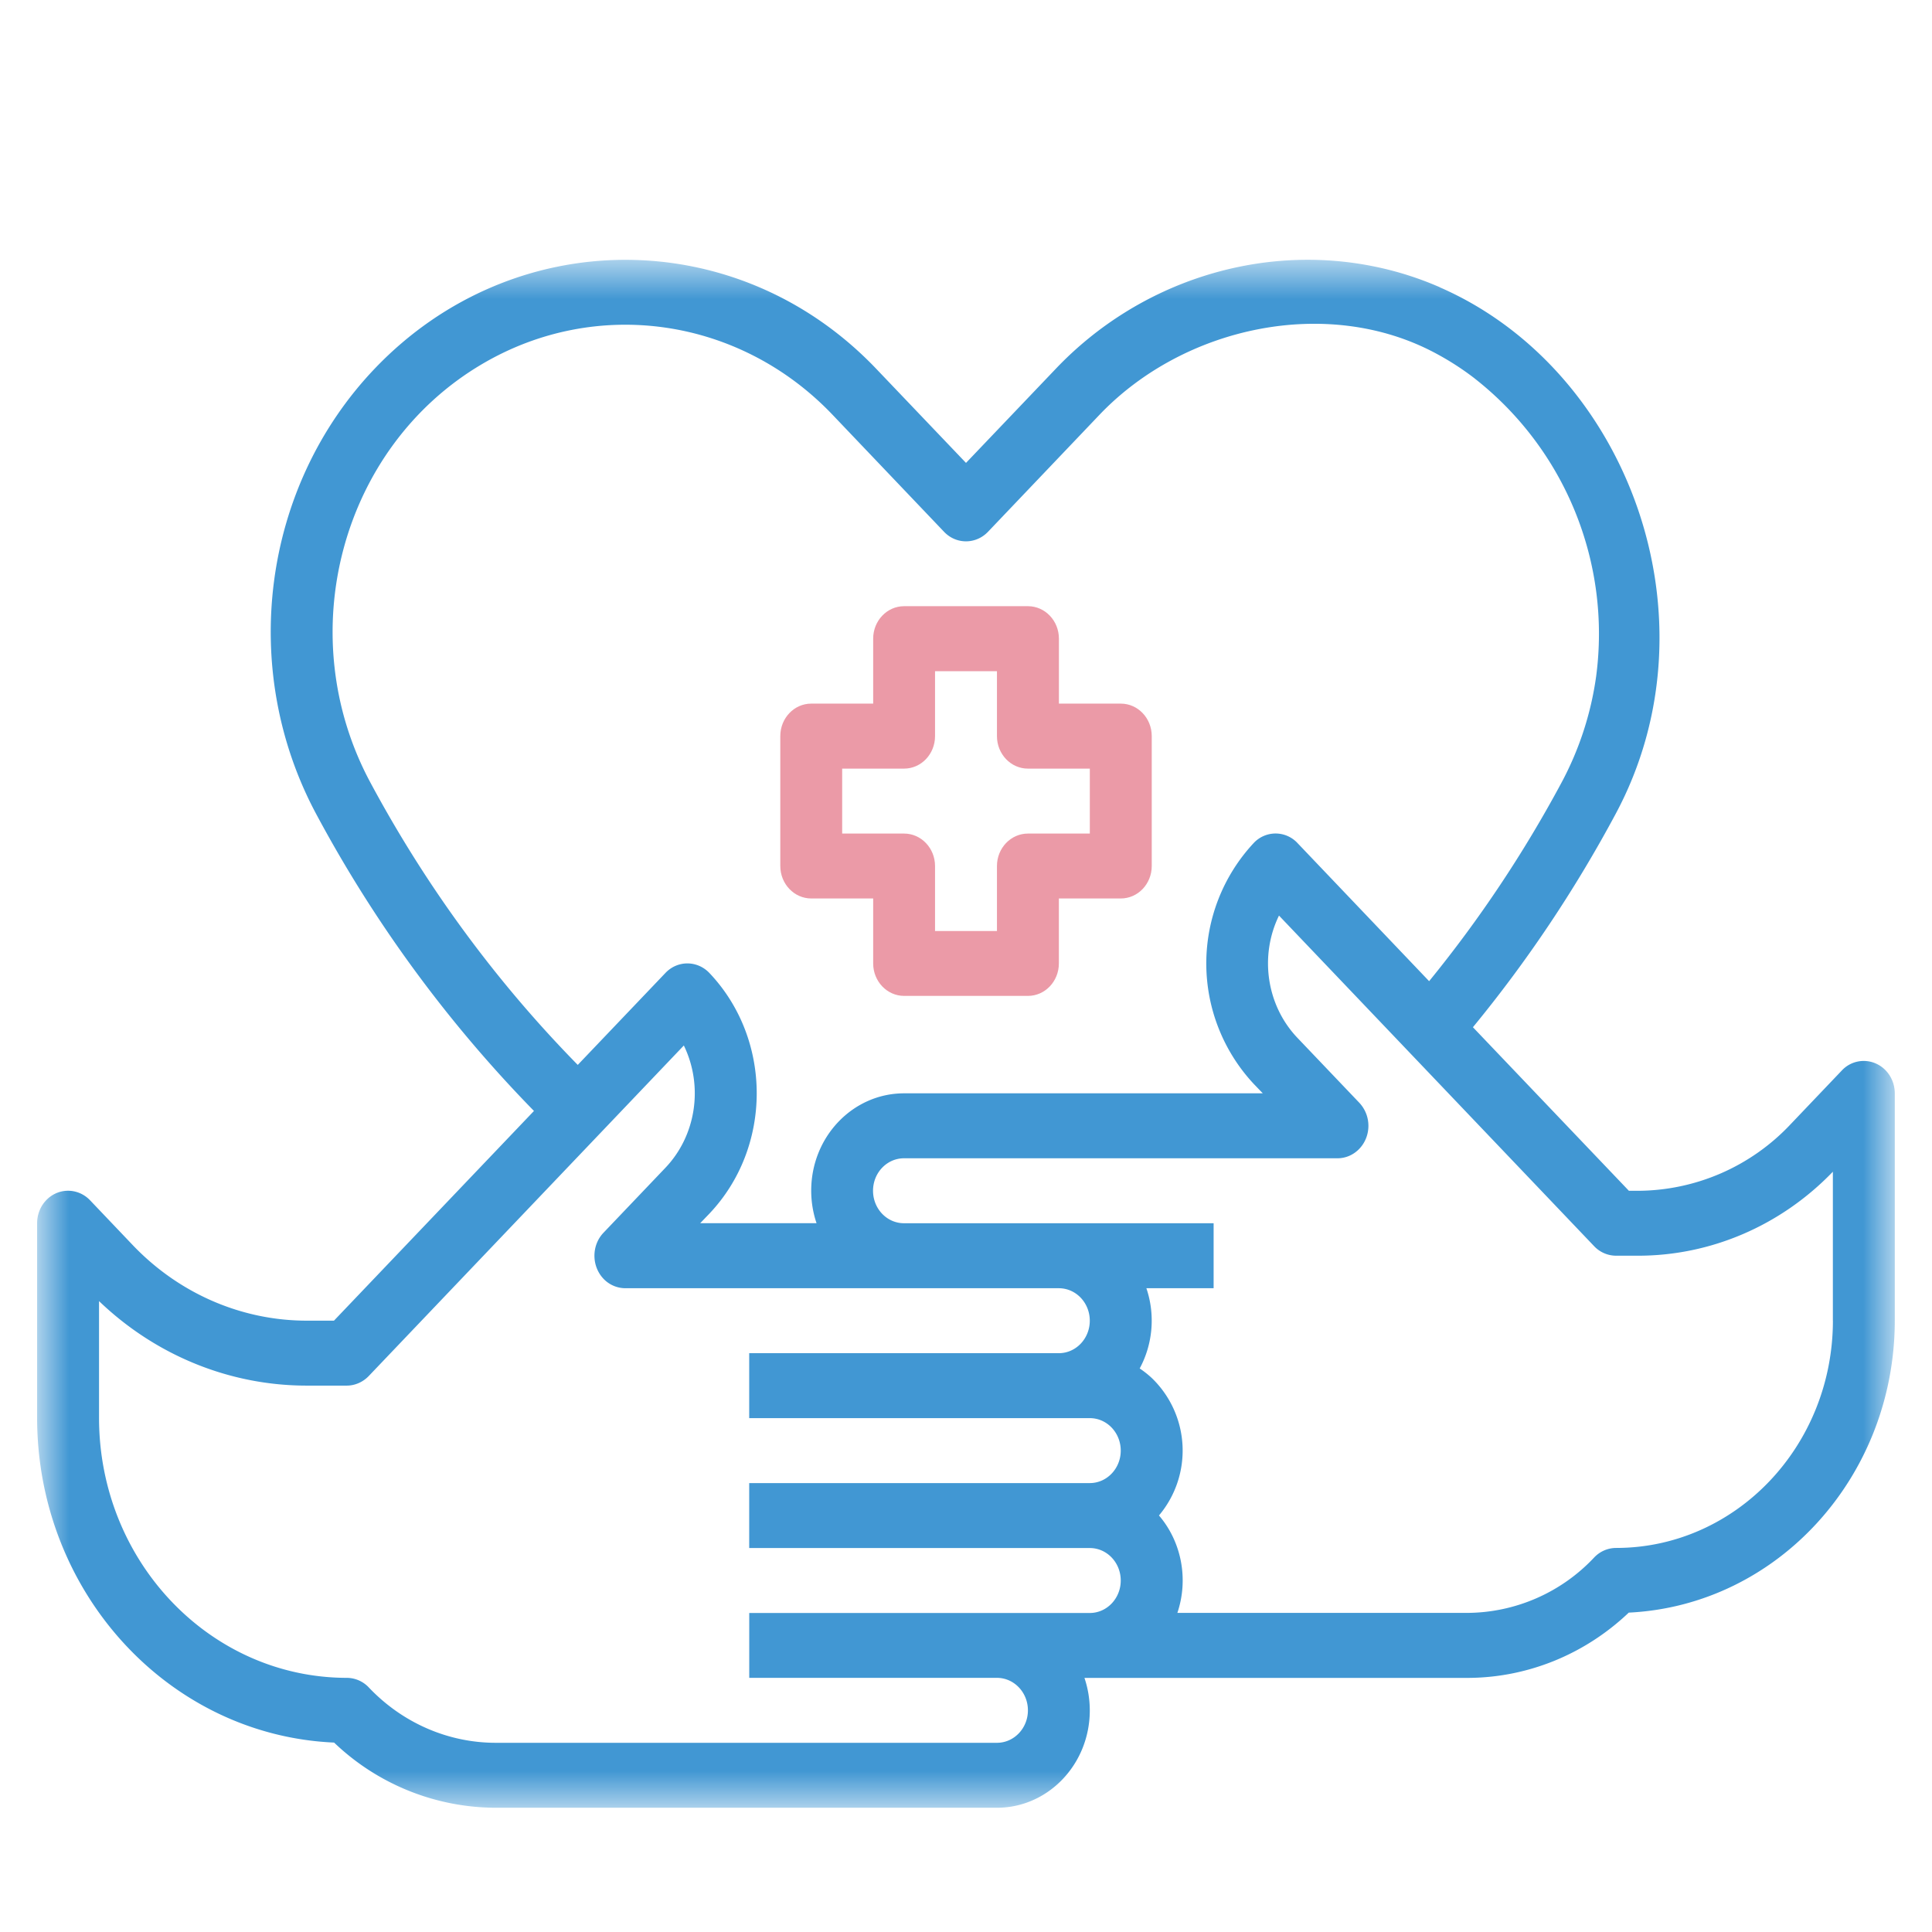 <svg xmlns="http://www.w3.org/2000/svg" width="42" height="42" fill="none" xmlns:v="https://vecta.io/nano"><mask id="A" maskUnits="userSpaceOnUse" x="0" y="5" width="42" height="35" mask-type="alpha"><path fill-rule="evenodd" d="M.808 5.648h40.384v33.651H.808V5.648z" fill="#fff"/></mask><g mask="url(#A)"><path fill-rule="evenodd" d="M39.846 28.71c-.003 2.728-2.111 4.939-4.712 4.941-.179 0-.35.073-.477.206a3.81 3.81 0 0 1-2.774 1.206h-6.288c.246-.73.093-1.542-.4-2.118a2.19 2.19 0 0 0-.154-2.986 2.11 2.11 0 0 0-.265-.21c.287-.532.341-1.169.145-1.745h1.462v-1.412h-6.731c-.372 0-.673-.316-.673-.706s.301-.706.673-.706h9.423c.372 0 .673-.316.673-.706a.73.73 0 0 0-.197-.5l-1.346-1.412c-.669-.702-.831-1.775-.401-2.658l6.852 7.188a.66.66 0 0 0 .477.206h.462c1.591.004 3.119-.652 4.25-1.826v3.237zm-23.558 6.353v1.412h5.385c.371 0 .673.316.673.706s-.302.706-.673.706H10.788c-1.041.003-2.041-.432-2.773-1.206a.66.66 0 0 0-.477-.206c-2.972-.004-5.382-2.53-5.385-5.647v-2.543c1.236 1.186 2.853 1.841 4.528 1.837h.856c.178 0 .35-.075.477-.206l6.852-7.188c.429.884.268 1.957-.401 2.659l-1.346 1.412c-.262.275-.262.723 0 1a.66.66 0 0 0 .476.206h9.423c.372 0 .673.316.673.706s-.302.706-.673.706h-6.731v1.412h7.404c.372 0 .673.316.673.706s-.302.706-.673.706h-7.404v1.412h7.404c.372 0 .673.316.673.706s-.302.706-.673.706h-7.404zM31.302 6.245a7.07 7.07 0 0 0-1.385-.443c-2.507-.528-5.16.318-6.965 2.215L21 10.063l-1.952-2.046c-3.011-3.158-7.892-3.158-10.904-.001-2.445 2.565-2.963 6.523-1.268 9.684a28.4 28.4 0 0 0 4.732 6.451L7.26 28.71h-.578c-1.43.003-2.8-.592-3.808-1.655l-.917-.963c-.264-.275-.691-.275-.953 0-.127.133-.197.312-.197.5v4.236c.004 3.785 2.851 6.894 6.456 7.054a5.1 5.1 0 0 0 3.524 1.417h10.885c1.115 0 2.019-.947 2.019-2.116a2.21 2.21 0 0 0-.116-.707h8.307c1.303.003 2.56-.501 3.526-1.419 3.233-.158 5.779-2.952 5.783-6.346v-4.941c0-.287-.164-.543-.416-.652a.65.65 0 0 0-.734.152l-1.115 1.17a4.58 4.58 0 0 1-3.332 1.447h-.183l-3.391-3.556c1.178-1.433 2.216-2.983 3.1-4.632 2.279-4.243.277-9.665-3.82-11.453zm.755 1.982a7.05 7.05 0 0 1 2.643 6.468 6.9 6.9 0 0 1-.75 2.311 27.1 27.1 0 0 1-2.882 4.324l-2.862-3.003a.65.65 0 0 0-.952 0 3.84 3.84 0 0 0 0 5.235l.198.206h-7.798c-1.115 0-2.019.946-2.019 2.116 0 .24.039.48.116.707h-2.529l.198-.206c1.374-1.447 1.374-3.789 0-5.235-.264-.275-.691-.275-.953 0L12.56 23.15c-1.777-1.81-3.297-3.88-4.511-6.144-1.723-3.212-.637-7.281 2.427-9.089 2.486-1.468 5.601-1.019 7.621 1.098l2.427 2.547c.262.275.689.275.953 0l2.426-2.546c1.835-1.924 4.961-2.592 7.303-1.338a6.06 6.06 0 0 1 .852.549z" fill="#4197d3"/></g><path fill-rule="evenodd" d="M18.308 18.121v-1.412h1.346c.372 0 .673-.316.673-.706v-1.412h1.346v1.412c0 .39.302.706.673.706h1.346v1.412h-1.346c-.371 0-.673.316-.673.706v1.412h-1.346v-1.412c0-.39-.302-.706-.673-.706h-1.346zm1.346 3.529h2.692c.372 0 .673-.316.673-.706v-1.412h1.346c.372 0 .673-.316.673-.706v-2.824c0-.39-.301-.706-.673-.706H23.02v-1.412c0-.39-.302-.706-.673-.706h-2.692c-.372 0-.673.316-.673.706v1.412h-1.346c-.372 0-.673.316-.673.706v2.824c0 .39.302.706.673.706h1.346v1.412c0 .39.302.706.673.706z" fill="#eb9aa7"/></svg>